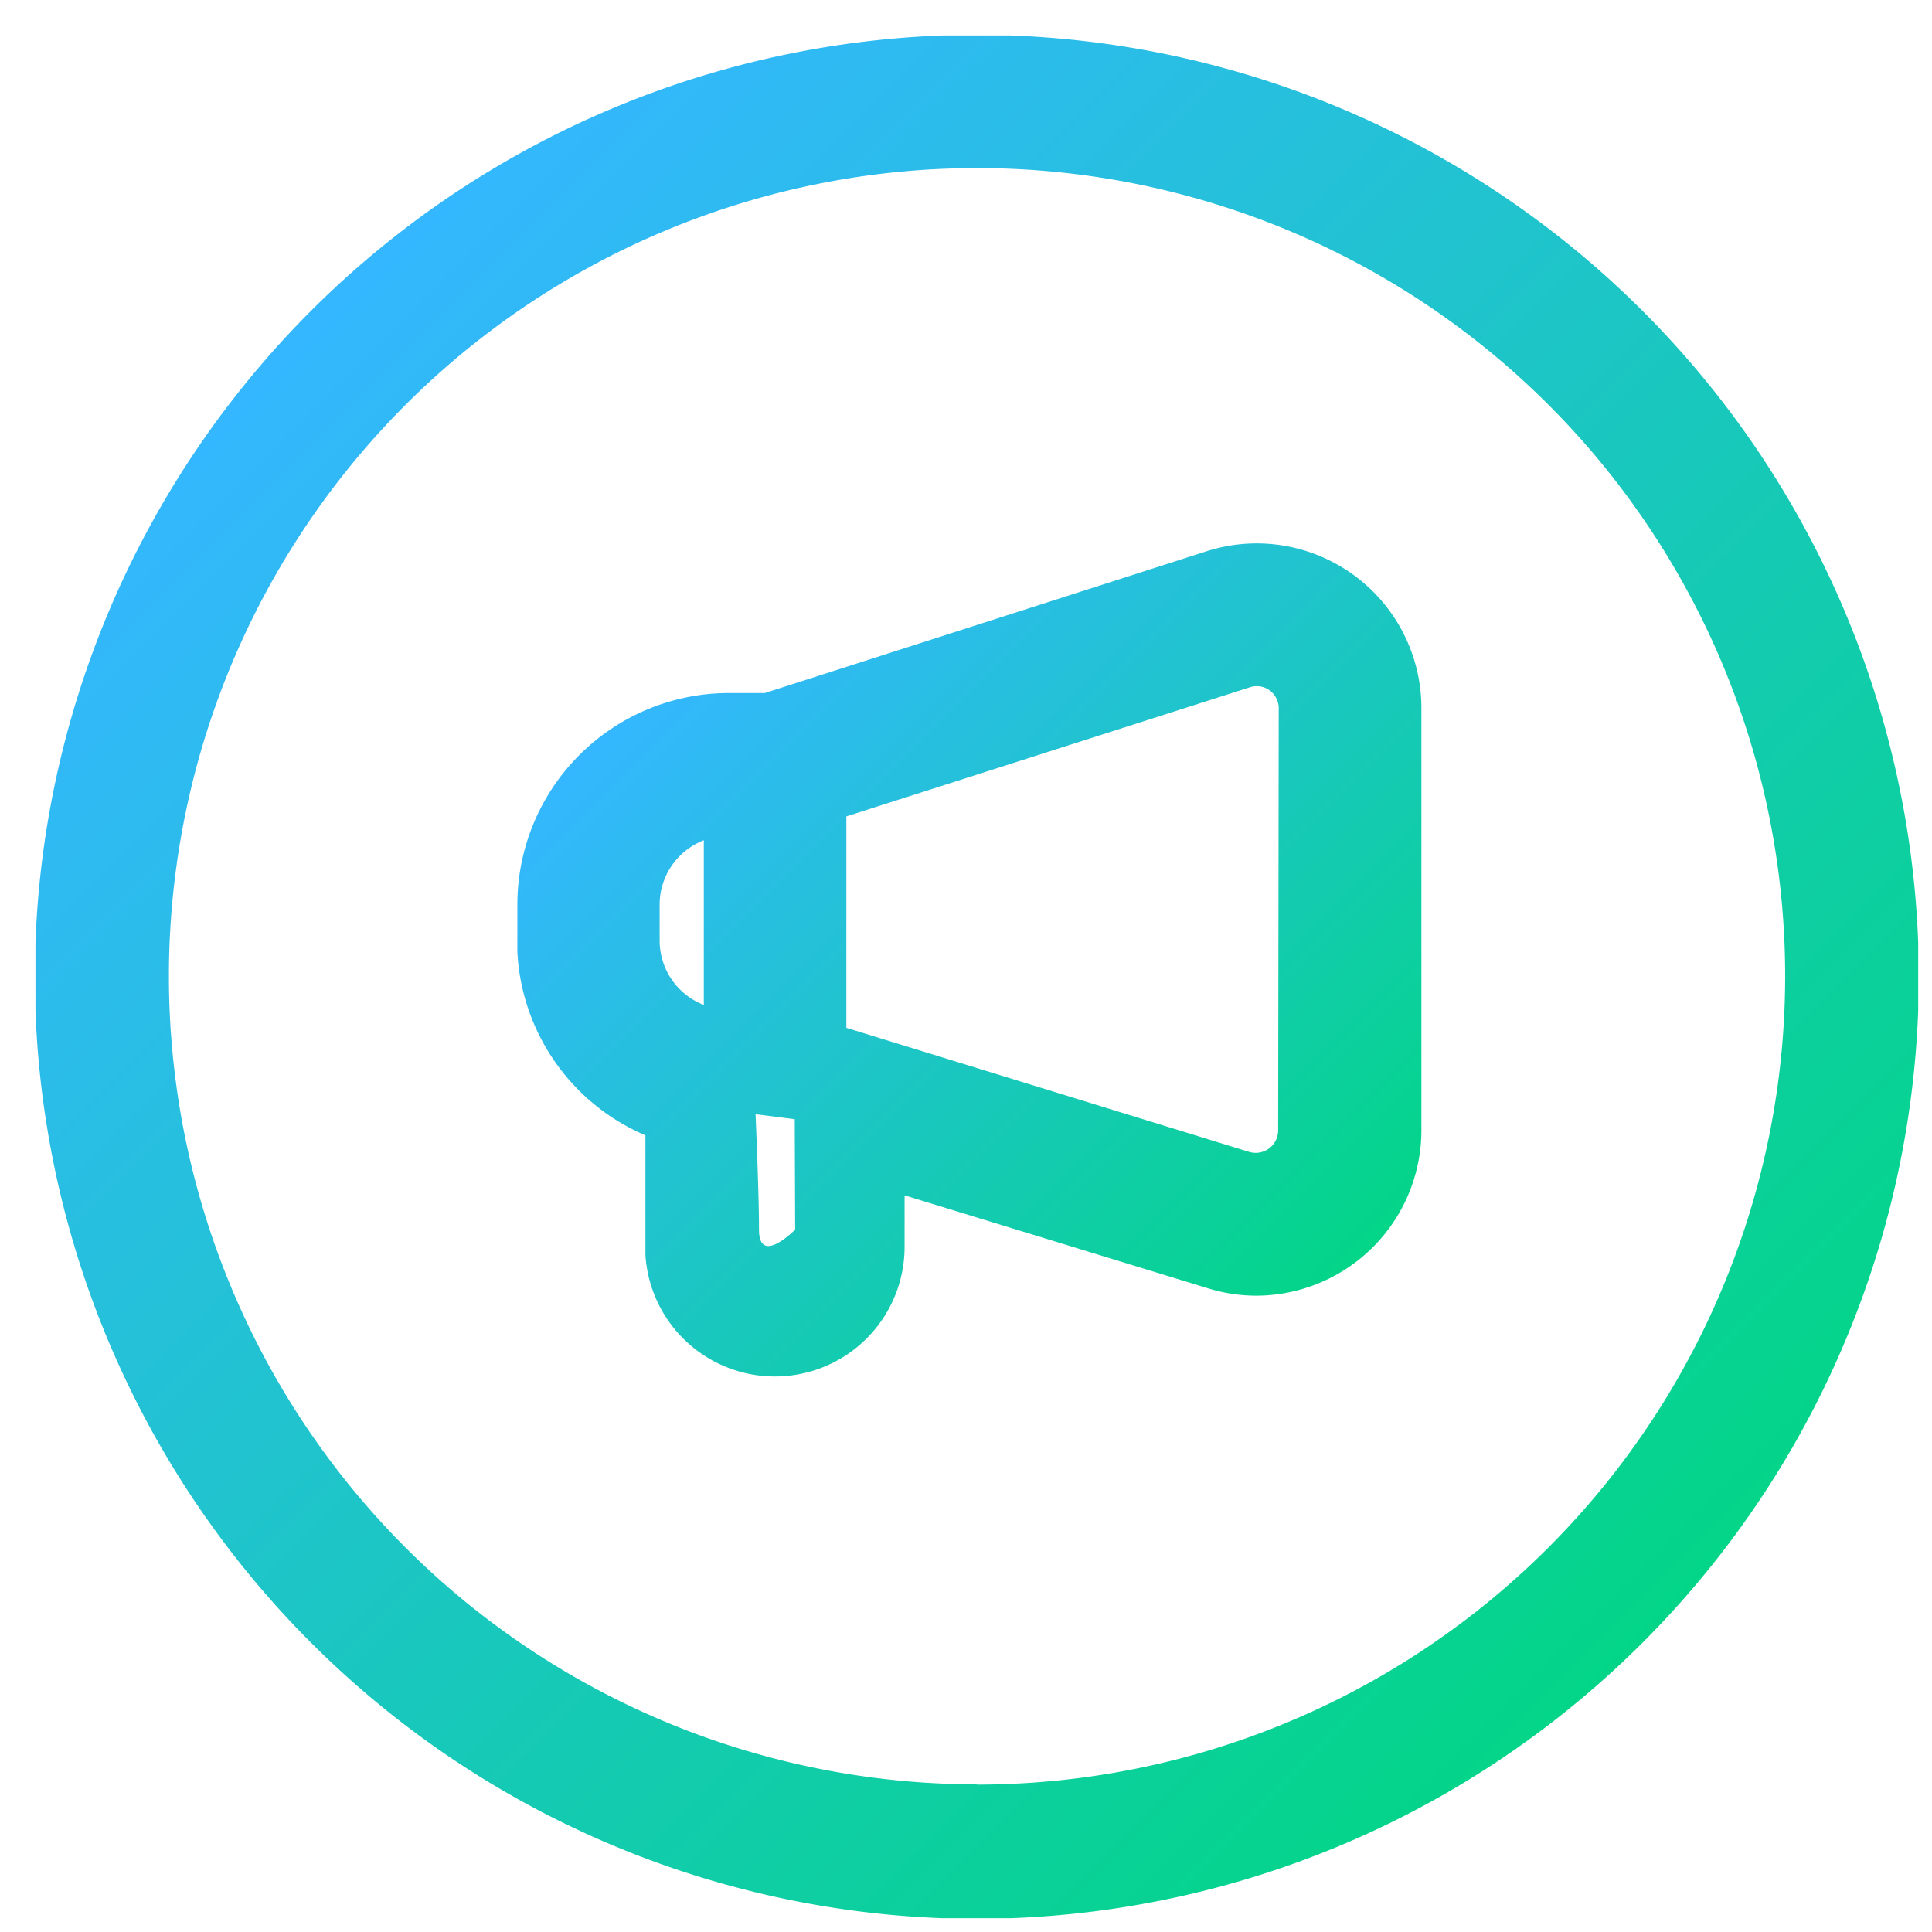 <svg xmlns="http://www.w3.org/2000/svg" xmlns:xlink="http://www.w3.org/1999/xlink" viewBox="0 0 140 140"><defs><linearGradient id="新增漸層色票_2" x1="50.67" x2="97.27" y1="46.02" y2="92.62" gradientUnits="userSpaceOnUse"><stop offset="0" stop-color="#34b7ff"/><stop offset="1" stop-color="#03d588"/></linearGradient><linearGradient xlink:href="#新增漸層色票_2" id="新增漸層色票_2-2" x1="22.53" x2="118.99" y1="22.53" y2="118.99"/><style>.cls-1{fill:none}</style></defs><g id="圖層_2" data-name="圖層 2"><path id="圖層_2-2" d="M0 0h140v140H0z" class="cls-1" data-name="圖層 2"/><g id="圖層_1-2" data-name="圖層 1"><path d="M92.5 50.63a1.58 1.58 0 0 0-1.92-.83l-29.21 9.36V74.5l29.22 9a1.63 1.63 0 0 0 2.07-1.5V51.32a1.6 1.6 0 0 0-.06-.44Z" class="cls-1"/><path d="M70.76 12.21a58.56 58.56 0 1 0 58.56 58.55 58.61 58.61 0 0 0-58.56-58.55M103 82a12 12 0 0 1-11.94 11.89 11.8 11.8 0 0 1-3.5-.53l-22-6.74v3.63a9.4 9.4 0 0 1-18.78.7v-8.68A15.3 15.3 0 0 1 37.51 69v-3.45a15.34 15.34 0 0 1 15.3-15.33h2.57L87.42 40A11.93 11.93 0 0 1 103 51.32Z" class="cls-1"/><path d="M47.83 65.55v2.62A5 5 0 0 0 51 72.82V60.89a5 5 0 0 0-3.17 4.66" class="cls-1"/><path d="M96.52 40.7a11.9 11.9 0 0 0-9.1-.75l-32 10.27h-2.61a15.34 15.34 0 0 0-15.32 15.33v3.43a15.3 15.3 0 0 0 9.28 13.29v8.68a9.4 9.4 0 0 0 18.78-.7v-3.63l22 6.74a11.8 11.8 0 0 0 3.5.53A12 12 0 0 0 103 82V51.32a11.93 11.93 0 0 0-6.48-10.62M51 72.82a5 5 0 0 1-3.2-4.65v-2.62a5 5 0 0 1 3.2-4.66Zm6.62 16.28S55 91.78 55 89.1s-.25-8.36-.25-8.36l2.84.36Zm35-7.15a1.63 1.63 0 0 1-2.07 1.53l-29.22-9V59.16l29.25-9.36a1.58 1.58 0 0 1 1.92.83l.1.25a1.6 1.6 0 0 1 .06.44Z" style="fill:url(#新增漸層色票_2)"/><path d="M139 68.3A68.33 68.33 0 0 0 73.23 2.57H68.3A68.31 68.31 0 0 0 2.57 68.3v4.93A68.33 68.33 0 0 0 68.3 139h4.93A68.34 68.34 0 0 0 139 73.23zm-68.2 61a58.56 58.56 0 1 1 58.56-58.56 58.62 58.62 0 0 1-58.6 58.58Z" style="fill:url(#新增漸層色票_2-2)"/></g></g></svg>